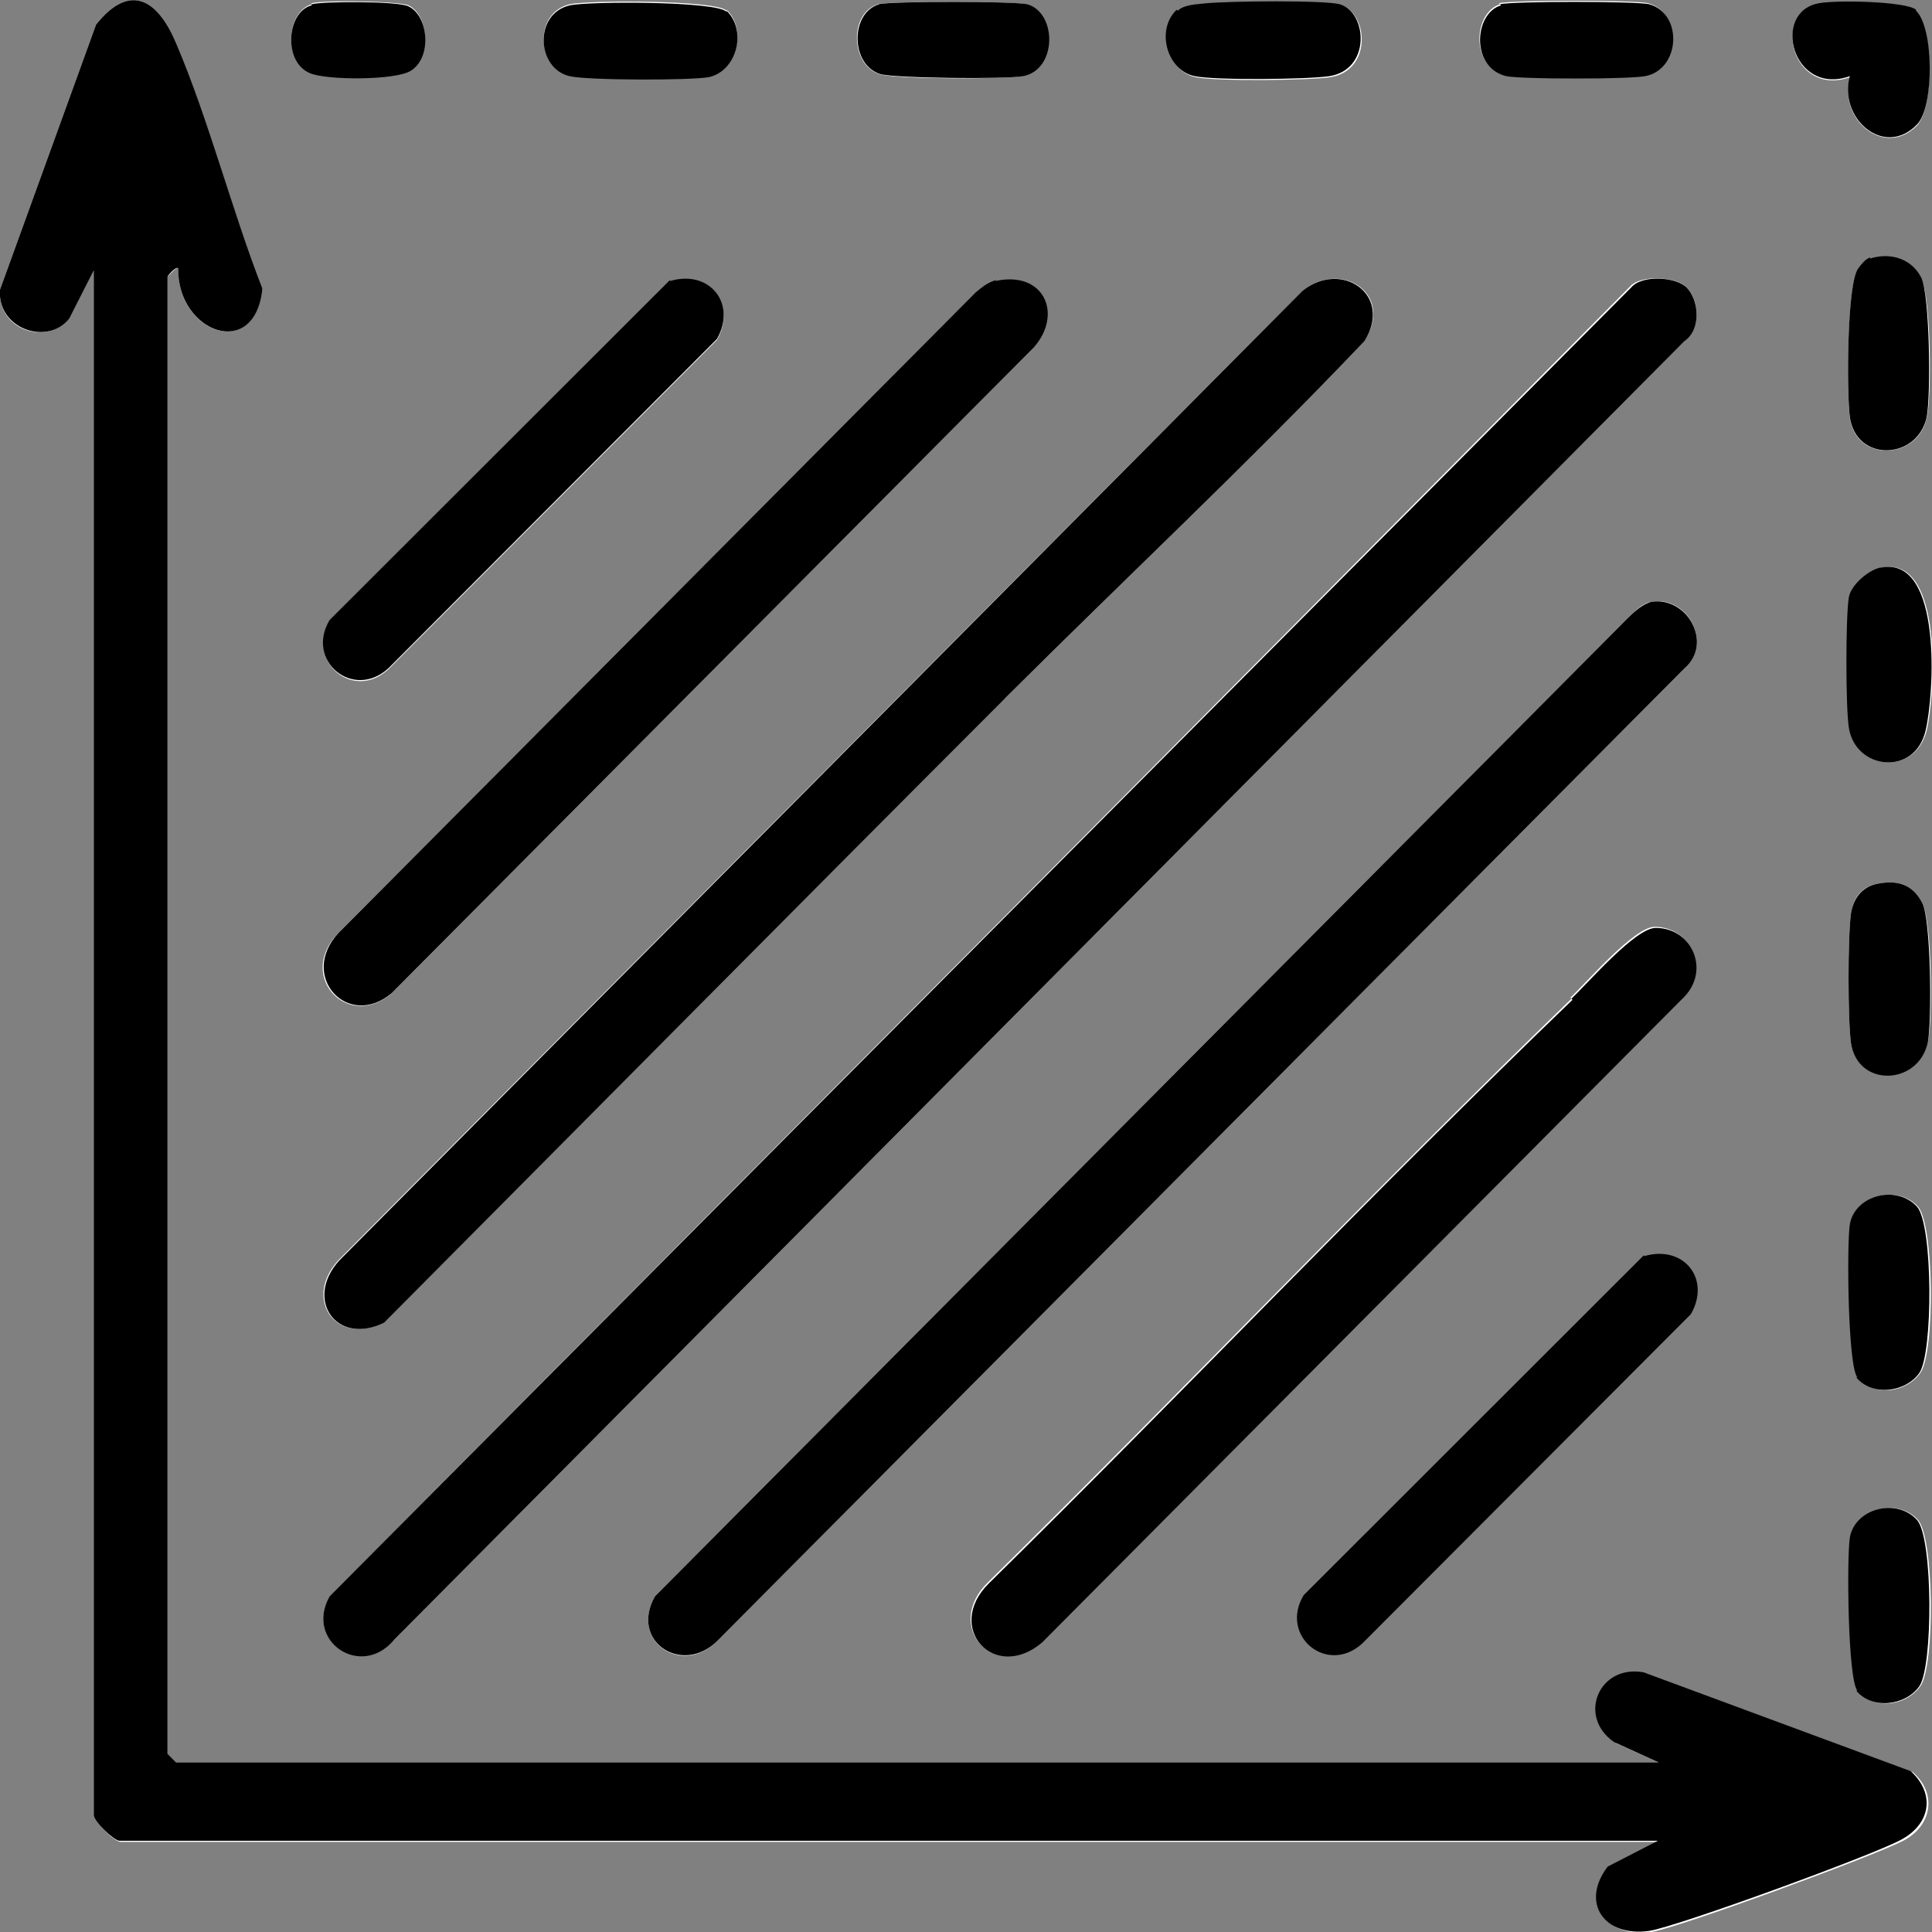 <svg width="28" height="28" viewBox="0 0 28 28" fill="none" xmlns="http://www.w3.org/2000/svg">
<rect x="0" y="0" width="28" height="28" fill="#808080" stroke="none"/>
<g clip-path="url(#clip0_14055_584)">
<path d="M1.376 3.887V26.321C1.376 26.399 1.655 26.694 1.747 26.694H24.058L23.331 27.067C22.929 27.596 23.285 28.093 23.934 28C24.336 27.938 27.165 26.896 27.583 26.678C28 26.461 28.078 25.994 27.722 25.683L23.857 24.253C23.207 24.144 22.883 24.89 23.424 25.264L24.073 25.559H2.551L2.428 25.435V4.011C2.428 4.011 2.567 3.856 2.582 3.887C2.567 4.819 3.68 5.239 3.804 4.182C3.355 3.032 3.015 1.757 2.551 0.622C2.288 -0 1.886 -0.264 1.392 0.357L0 4.198C-0.046 4.773 0.665 5.022 1.005 4.617L1.376 3.887ZM4.515 0.062C4.159 0.171 4.097 0.871 4.484 1.042C4.716 1.15 5.752 1.15 5.953 1.01C6.246 0.824 6.216 0.218 5.922 0.078C5.783 0.015 4.685 -0 4.515 0.047V0.062ZM10.529 0.155C10.39 -0 8.535 -0 8.256 0.062C7.731 0.186 7.777 0.979 8.256 1.088C8.519 1.15 10.004 1.15 10.266 1.104C10.668 1.026 10.838 0.435 10.529 0.14V0.155ZM12.725 0.062C12.307 0.186 12.323 0.933 12.74 1.073C12.957 1.15 14.565 1.15 14.812 1.104C15.307 1.01 15.307 0.186 14.874 0.062C14.688 0.015 12.895 0.015 12.709 0.062H12.725ZM17.069 0.155C16.76 0.451 16.93 1.042 17.332 1.119C17.626 1.181 18.971 1.166 19.28 1.119C19.883 1.026 19.837 0.202 19.435 0.078C19.203 -0 17.811 0.031 17.502 0.062C17.363 0.062 17.177 0.062 17.085 0.171L17.069 0.155ZM21.738 0.062C21.352 0.186 21.306 0.964 21.816 1.088C22.063 1.15 23.563 1.15 23.826 1.088C24.351 0.995 24.382 0.186 23.888 0.047C23.718 -0 21.893 -0 21.723 0.047L21.738 0.062ZM27.768 0.155C27.629 0.015 26.593 0.015 26.361 0.062C25.666 0.186 25.975 1.415 26.81 1.119C26.64 1.726 27.305 2.301 27.784 1.819C28.031 1.555 28.016 0.404 27.768 0.171V0.155ZM27.104 3.747C27.026 3.778 26.98 3.824 26.933 3.902C26.763 4.12 26.763 5.721 26.81 6.063C26.902 6.701 27.784 6.67 27.923 6.063C28 5.752 27.985 4.306 27.846 4.042C27.706 3.762 27.397 3.669 27.104 3.762V3.747ZM9.71 4.073L4.778 9.002C4.438 9.592 5.118 10.168 5.628 9.701L10.39 4.928C10.684 4.415 10.282 3.902 9.71 4.089V4.073ZM14.425 4.073C14.302 4.104 14.209 4.182 14.116 4.26L4.886 13.541C4.314 14.148 5.025 14.925 5.659 14.412L14.966 5.053C15.399 4.555 15.106 3.933 14.41 4.089L14.425 4.073ZM14.565 10.121C16.296 8.395 18.09 6.716 19.775 4.944C20.208 4.26 19.45 3.762 18.878 4.213L4.901 18.267C4.391 18.827 4.87 19.511 5.551 19.169C8.55 16.153 11.55 13.121 14.549 10.121H14.565ZM24.429 4.151C24.274 4.011 23.779 3.98 23.625 4.151L4.778 23.134C4.407 23.787 5.242 24.331 5.721 23.756L24.413 4.944C24.661 4.757 24.63 4.337 24.429 4.151ZM27.273 8.224C27.088 8.255 26.841 8.473 26.81 8.66C26.748 8.955 26.763 10.23 26.81 10.541C26.887 11.163 27.753 11.256 27.923 10.587C28.047 10.074 28.17 8.069 27.289 8.224H27.273ZM23.934 8.722C23.81 8.737 23.687 8.862 23.594 8.955L9.493 23.134C9.122 23.787 9.88 24.3 10.39 23.787L24.413 9.686C24.831 9.328 24.46 8.628 23.934 8.722ZM27.196 12.811C26.964 12.857 26.856 13.028 26.825 13.246C26.779 13.588 26.779 14.77 26.825 15.111C26.918 15.749 27.799 15.718 27.938 15.111C28.016 14.801 28 13.355 27.861 13.09C27.722 12.811 27.49 12.748 27.196 12.811ZM22.774 14.474C19.914 17.241 17.162 20.133 14.317 22.932C13.668 23.569 14.41 24.393 15.09 23.787L24.398 14.427C24.784 14.054 24.506 13.432 23.98 13.432C23.687 13.432 23.006 14.225 22.759 14.459L22.774 14.474ZM26.918 19.962C27.15 20.242 27.614 20.195 27.83 19.9C28.047 19.605 28.031 17.755 27.799 17.49C27.506 17.164 26.902 17.319 26.825 17.739C26.779 18.034 26.794 19.791 26.933 19.962H26.918Z" fill="white"/>
<path d="M1.376 3.887L1.005 4.617C0.68 5.022 -0.046 4.757 0 4.198L1.392 0.357C1.886 -0.264 2.288 -0 2.551 0.622C3.031 1.757 3.355 3.032 3.804 4.182C3.695 5.239 2.567 4.819 2.582 3.887C2.551 3.856 2.428 3.995 2.428 4.011V25.419L2.551 25.544H24.042L23.393 25.248C22.852 24.875 23.176 24.113 23.826 24.238L27.691 25.668C28.047 25.994 27.985 26.43 27.552 26.663C27.119 26.896 24.305 27.922 23.903 27.984C23.254 28.078 22.898 27.58 23.3 27.052L24.027 26.678H1.732C1.655 26.678 1.361 26.399 1.361 26.305V3.887H1.376Z" fill="black"/>
<path d="M24.428 4.151C24.63 4.338 24.66 4.773 24.413 4.944L5.721 23.756C5.241 24.346 4.406 23.787 4.777 23.134L23.64 4.167C23.795 3.98 24.289 4.011 24.444 4.167L24.428 4.151Z" fill="black"/>
<path d="M14.565 10.121C11.565 13.122 8.566 16.153 5.566 19.169C4.871 19.511 4.407 18.827 4.917 18.268L18.878 4.213C19.45 3.762 20.192 4.275 19.775 4.944C18.09 6.716 16.296 8.395 14.565 10.121Z" fill="black"/>
<path d="M23.934 8.722C24.46 8.644 24.831 9.328 24.413 9.686L10.39 23.787C9.88 24.284 9.122 23.787 9.493 23.134L23.594 8.955C23.687 8.862 23.81 8.753 23.934 8.722Z" fill="black"/>
<path d="M14.425 4.073C15.121 3.918 15.415 4.54 14.982 5.037L5.674 14.396C5.04 14.925 4.329 14.148 4.901 13.526L14.132 4.244C14.224 4.167 14.317 4.089 14.441 4.058L14.425 4.073Z" fill="black"/>
<path d="M22.774 14.474C23.021 14.241 23.702 13.448 23.996 13.448C24.521 13.448 24.784 14.055 24.413 14.443L15.105 23.802C14.41 24.393 13.683 23.585 14.332 22.947C17.177 20.149 19.914 17.257 22.79 14.49L22.774 14.474Z" fill="black"/>
<path d="M9.71 4.073C10.282 3.902 10.684 4.4 10.39 4.913L5.628 9.686C5.118 10.152 4.422 9.577 4.777 8.986L9.71 4.058V4.073Z" fill="black"/>
<path d="M23.826 18.206C24.398 18.035 24.8 18.532 24.506 19.045L19.744 23.818C19.234 24.284 18.538 23.709 18.894 23.118L23.826 18.19V18.206Z" fill="black"/>
<path d="M26.918 19.962C26.779 19.791 26.763 18.034 26.81 17.739C26.887 17.319 27.49 17.164 27.784 17.49C28.016 17.755 28.016 19.62 27.815 19.9C27.614 20.18 27.134 20.242 26.902 19.962H26.918Z" fill="black"/>
<path d="M26.918 24.502C27.15 24.782 27.614 24.735 27.83 24.44C28.047 24.144 28.031 22.294 27.799 22.03C27.506 21.703 26.903 21.859 26.825 22.279C26.779 22.574 26.794 24.331 26.933 24.502H26.918Z" fill="white"/>
<path d="M26.918 24.502C26.779 24.331 26.763 22.574 26.81 22.279C26.887 21.859 27.49 21.703 27.784 22.03C28.016 22.294 28.016 24.16 27.815 24.44C27.614 24.72 27.134 24.782 26.902 24.502H26.918Z" fill="black"/>
<path d="M27.273 8.224C28.155 8.069 28.031 10.074 27.907 10.588C27.753 11.256 26.887 11.163 26.794 10.541C26.748 10.23 26.748 8.955 26.794 8.66C26.825 8.473 27.088 8.255 27.258 8.224H27.273Z" fill="black"/>
<path d="M27.103 3.747C27.397 3.654 27.706 3.747 27.846 4.027C27.969 4.291 27.985 5.721 27.923 6.048C27.784 6.67 26.902 6.701 26.81 6.048C26.763 5.706 26.763 4.104 26.933 3.887C26.98 3.825 27.026 3.762 27.103 3.731V3.747Z" fill="black"/>
<path d="M27.196 12.811C27.49 12.748 27.722 12.811 27.861 13.091C27.985 13.339 28 14.785 27.939 15.112C27.799 15.733 26.918 15.765 26.825 15.112C26.779 14.77 26.779 13.588 26.825 13.246C26.856 13.028 26.98 12.857 27.196 12.811Z" fill="black"/>
<path d="M17.069 0.156C17.162 0.062 17.363 0.062 17.487 0.047C17.811 0.016 19.187 3.65693e-05 19.419 0.062C19.821 0.187 19.868 1.011 19.265 1.104C18.955 1.151 17.61 1.166 17.317 1.104C16.915 1.026 16.744 0.435 17.054 0.14L17.069 0.156Z" fill="black"/>
<path d="M21.738 0.062C21.908 0.016 23.733 0.016 23.903 0.062C24.398 0.202 24.351 1.011 23.841 1.104C23.578 1.15 22.078 1.15 21.831 1.104C21.305 0.979 21.367 0.187 21.754 0.078L21.738 0.062Z" fill="black"/>
<path d="M10.529 0.155C10.838 0.451 10.668 1.042 10.266 1.119C10.004 1.166 8.519 1.166 8.256 1.104C7.777 0.995 7.731 0.202 8.256 0.078C8.535 0.016 10.39 0.016 10.529 0.171V0.155Z" fill="black"/>
<path d="M12.724 0.062C12.91 0.016 14.703 0.016 14.889 0.062C15.322 0.187 15.322 1.011 14.827 1.104C14.58 1.15 12.972 1.135 12.755 1.073C12.322 0.933 12.322 0.187 12.74 0.062H12.724Z" fill="black"/>
<path d="M27.768 0.155C28.031 0.404 28.031 1.555 27.784 1.803C27.304 2.301 26.64 1.71 26.809 1.104C25.975 1.399 25.665 0.171 26.361 0.047C26.593 4.27663e-06 27.613 0.016 27.768 0.14V0.155Z" fill="black"/>
<path d="M4.515 0.062C4.685 0.016 5.782 0.016 5.922 0.093C6.215 0.233 6.262 0.84 5.952 1.026C5.736 1.166 4.716 1.166 4.484 1.057C4.097 0.886 4.159 0.171 4.515 0.078V0.062Z" fill="black"/>
</g>
<defs>
<clipPath id="clip0_14055_584">
<rect width="28" height="28" fill="white"/>
</clipPath>
</defs>
</svg>
